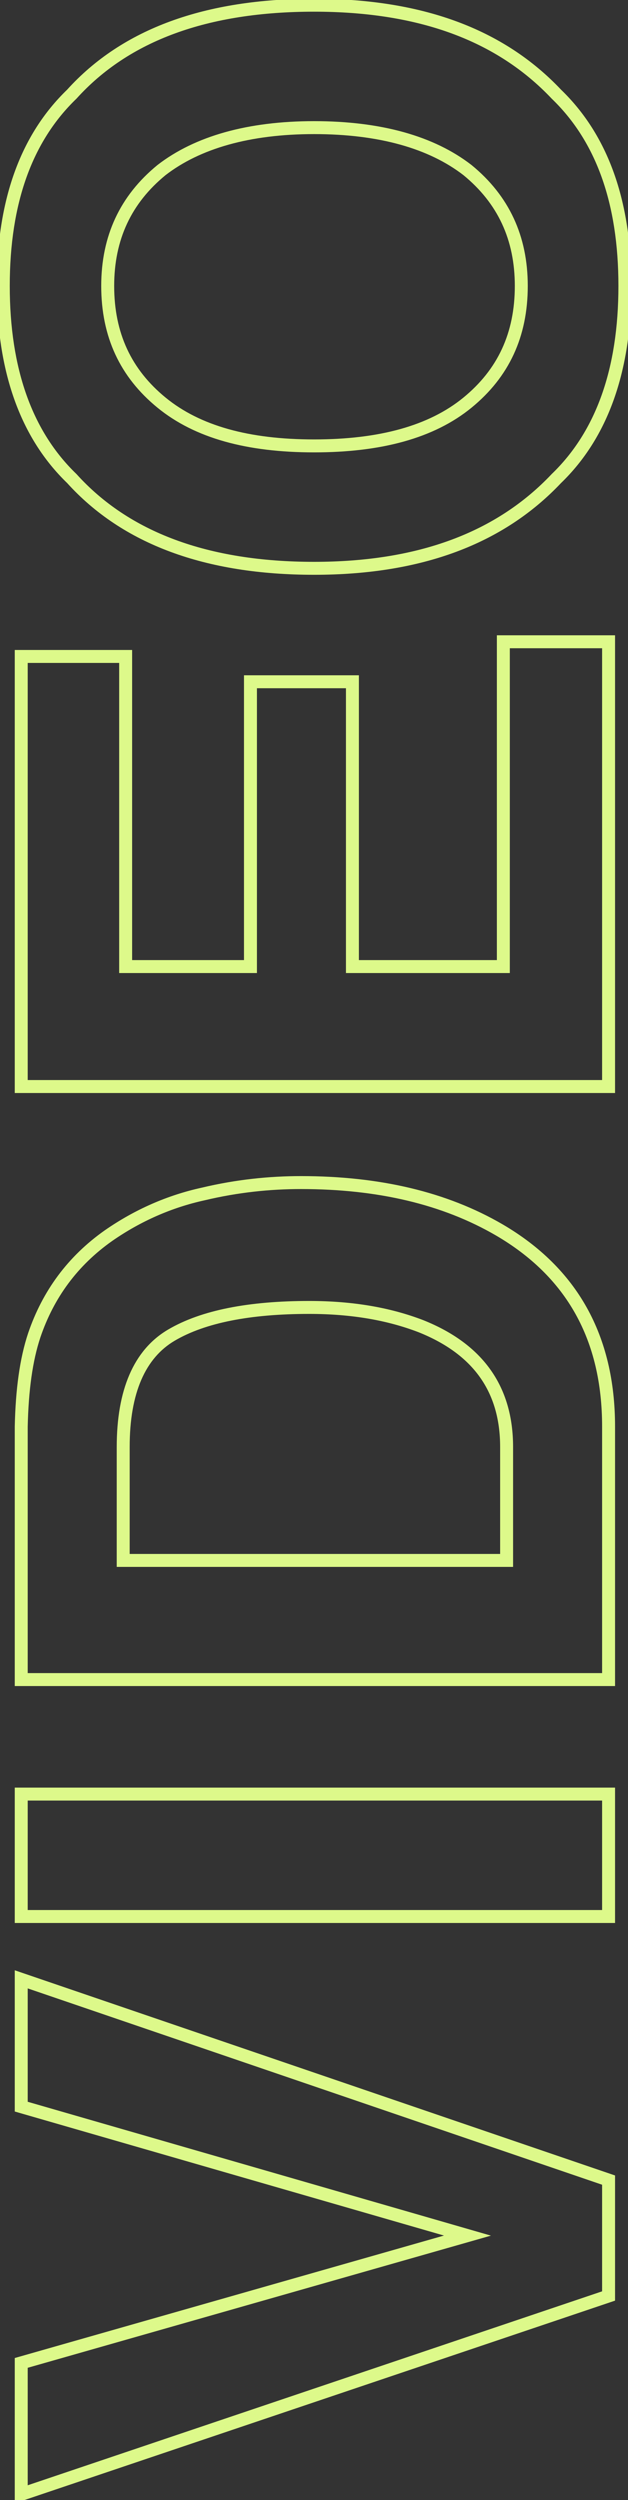 <?xml version="1.0" encoding="UTF-8"?> <svg xmlns="http://www.w3.org/2000/svg" width="97" height="386" viewBox="0 0 97 386" fill="none"><rect x="0" y="0" width="97" height="386" fill="#333333" stroke="none"/> <path d="M94 336.592L95 336.592L95 335.877L94.323 335.646L94 336.592ZM94 354.484L94.32 355.431L95 355.202L95 354.484L94 354.484ZM3.28 385.102L2.28 385.102L2.28 386.495L3.6 386.049L3.28 385.102ZM3.28 364.816L3.006 363.854L2.28 364.061L2.28 364.816L3.28 364.816ZM72.202 345.16L72.476 346.122L75.827 345.166L72.48 344.199L72.202 345.16ZM3.28 325.252L2.28 325.252L2.28 326.004L3.002 326.213L3.28 325.252ZM3.28 305.596L3.603 304.65L2.28 304.198L2.28 305.596L3.28 305.596ZM93 336.592L93 354.484L95 354.484L95 336.592L93 336.592ZM93.68 353.537L2.96 384.155L3.6 386.049L94.32 355.431L93.68 353.537ZM4.28 385.102L4.28 364.816L2.28 364.816L2.28 385.102L4.28 385.102ZM3.554 365.778L72.476 346.122L71.928 344.198L3.006 363.854L3.554 365.778ZM72.48 344.199L3.558 324.291L3.002 326.213L71.924 346.121L72.48 344.199ZM4.28 325.252L4.28 305.596L2.28 305.596L2.28 325.252L4.28 325.252ZM2.957 306.542L93.677 337.538L94.323 335.646L3.603 304.65L2.957 306.542ZM3.28 295.895L2.28 295.895L2.28 296.895L3.28 296.895L3.28 295.895ZM3.28 276.995L3.28 275.995L2.28 275.995L2.28 276.995L3.28 276.995ZM94 276.995L95 276.995L95 275.995L94 275.995L94 276.995ZM94 295.895L94 296.895L95 296.895L95 295.895L94 295.895ZM4.28 295.895L4.28 276.995L2.28 276.995L2.28 295.895L4.28 295.895ZM3.28 277.995L94 277.995L94 275.995L3.28 275.995L3.28 277.995ZM93 276.995L93 295.895L95 295.895L95 276.995L93 276.995ZM94 294.895L3.28 294.895L3.28 296.895L94 296.895L94 294.895ZM5.296 206.143L4.349 205.821L4.347 205.826L5.296 206.143ZM16.762 190.771L16.192 189.949L16.186 189.953L16.762 190.771ZM31.378 184.345L31.592 185.321L31.601 185.319L31.61 185.317L31.378 184.345ZM77.116 189.889L77.621 189.025L77.619 189.024L77.116 189.889ZM94 259.315L94 260.315L95 260.315L95 259.315L94 259.315ZM3.28 259.315L2.28 259.315L2.28 260.315L3.28 260.315L3.28 259.315ZM3.28 220.255L2.28 220.232L2.28 220.244L2.28 220.255L3.28 220.255ZM65.02 204.757L65.391 203.828L65.379 203.823L65.02 204.757ZM26.464 206.143L26.972 207.004L26.972 207.004L26.464 206.143ZM19.03 240.919L18.03 240.919L18.03 241.919L19.03 241.919L19.03 240.919ZM78.25 240.919L78.25 241.919L79.25 241.919L79.25 240.919L78.25 240.919ZM6.243 206.465C8.318 200.36 11.971 195.369 17.338 191.588L16.186 189.953C10.465 193.984 6.558 199.326 4.349 205.821L6.243 206.465ZM17.332 191.592C21.763 188.515 26.557 186.427 31.592 185.321L31.164 183.368C25.867 184.53 20.833 186.726 16.192 189.949L17.332 191.592ZM31.61 185.317C36.819 184.077 41.781 183.581 46.498 183.581L46.498 181.581C41.639 181.581 36.52 182.092 31.146 183.372L31.61 185.317ZM46.498 183.581C58.335 183.581 68.358 185.948 76.613 190.753L77.619 189.024C68.99 184.002 58.601 181.581 46.498 181.581L46.498 183.581ZM76.612 190.752C87.502 197.115 93 206.857 93 220.255L95 220.255C95 206.184 89.157 195.766 77.621 189.025L76.612 190.752ZM93 220.255L93 259.315L95 259.315L95 220.255L93 220.255ZM94 258.315L3.28 258.315L3.28 260.315L94 260.315L94 258.315ZM4.28 259.315L4.28 220.255L2.28 220.255L2.28 259.315L4.28 259.315ZM4.28 220.277C4.405 214.659 5.028 210.107 6.245 206.459L4.347 205.826C3.043 209.738 2.407 214.51 2.28 220.232L4.28 220.277ZM79.25 223.405C79.25 218.761 78.103 214.769 75.758 211.47C73.416 208.175 69.934 205.645 65.391 203.828L64.649 205.685C68.925 207.396 72.059 209.717 74.127 212.628C76.192 215.534 77.25 219.102 77.25 223.405L79.25 223.405ZM65.379 203.823C60.332 201.882 54.538 200.859 47.758 200.859L47.758 202.859C54.334 202.859 59.88 203.851 64.661 205.69L65.379 203.823ZM47.758 200.859C38.49 200.859 31.096 202.25 25.956 205.281L26.972 207.004C31.66 204.239 38.63 202.859 47.758 202.859L47.758 200.859ZM25.956 205.281C20.604 208.437 18.03 214.67 18.03 223.405L20.03 223.405C20.03 215.003 22.496 209.644 26.972 207.004L25.956 205.281ZM18.03 223.405L18.03 240.919L20.03 240.919L20.03 223.405L18.03 223.405ZM19.03 241.919L78.25 241.919L78.25 239.919L19.03 239.919L19.03 241.919ZM79.25 240.919L79.25 223.405L77.25 223.405L77.25 240.919L79.25 240.919ZM38.686 149.231L38.686 150.231L39.686 150.231L39.686 149.231L38.686 149.231ZM38.686 105.257L38.686 104.257L37.686 104.257L37.686 105.257L38.686 105.257ZM54.436 105.257L55.436 105.257L55.436 104.257L54.436 104.257L54.436 105.257ZM54.436 149.231L53.436 149.231L53.436 150.231L54.436 150.231L54.436 149.231ZM77.746 149.231L77.746 150.231L78.746 150.231L78.746 149.231L77.746 149.231ZM77.746 99.083L77.746 98.083L76.746 98.083L76.746 99.083L77.746 99.083ZM94 99.083L95 99.083L95 98.083L94 98.083L94 99.083ZM94 167.753L94 168.753L95 168.753L95 167.753L94 167.753ZM3.28 167.753L2.28 167.753L2.28 168.753L3.28 168.753L3.28 167.753ZM3.28 101.351L3.28 100.351L2.28 100.351L2.28 101.351L3.28 101.351ZM19.408 101.351L20.408 101.351L20.408 100.351L19.408 100.351L19.408 101.351ZM19.408 149.231L18.408 149.231L18.408 150.231L19.408 150.231L19.408 149.231ZM39.686 149.231L39.686 105.257L37.686 105.257L37.686 149.231L39.686 149.231ZM38.686 106.257L54.436 106.257L54.436 104.257L38.686 104.257L38.686 106.257ZM53.436 105.257L53.436 149.231L55.436 149.231L55.436 105.257L53.436 105.257ZM54.436 150.231L77.746 150.231L77.746 148.231L54.436 148.231L54.436 150.231ZM78.746 149.231L78.746 99.083L76.746 99.083L76.746 149.231L78.746 149.231ZM77.746 100.083L94 100.083L94 98.083L77.746 98.083L77.746 100.083ZM93 99.083L93 167.753L95 167.753L95 99.083L93 99.083ZM94 166.753L3.28 166.753L3.28 168.753L94 168.753L94 166.753ZM4.28 167.753L4.28 101.351L2.28 101.351L2.28 167.753L4.28 167.753ZM3.28 102.351L19.408 102.351L19.408 100.351L3.28 100.351L3.28 102.351ZM18.408 101.351L18.408 149.231L20.408 149.231L20.408 101.351L18.408 101.351ZM19.408 150.231L38.686 150.231L38.686 148.231L19.408 148.231L19.408 150.231ZM85.936 14.538L85.209 15.225L85.225 15.242L85.242 15.258L85.936 14.538ZM85.936 73.884L85.242 73.164L85.225 73.18L85.209 73.197L85.936 73.884ZM11.092 73.884L11.834 73.213L11.811 73.188L11.786 73.164L11.092 73.884ZM11.092 14.538L11.786 15.258L11.811 15.234L11.834 15.209L11.092 14.538ZM72.202 26.256L72.835 25.482L72.824 25.473L72.813 25.465L72.202 26.256ZM24.952 26.256L24.34 25.465L24.329 25.473L24.319 25.482L24.952 26.256ZM24.952 62.166L24.319 62.94L24.319 62.94L24.952 62.166ZM72.202 62.166L72.835 62.94L72.835 62.94L72.202 62.166ZM85.242 15.258C92.046 21.819 95.52 31.352 95.52 44.148L97.52 44.148C97.52 30.988 93.938 20.865 86.63 13.818L85.242 15.258ZM95.52 44.148C95.52 56.948 92.044 66.605 85.242 73.164L86.63 74.604C93.94 67.555 97.52 57.304 97.52 44.148L95.52 44.148ZM85.209 73.197C76.751 82.145 64.697 86.744 48.514 86.744L48.514 88.744C65.091 88.744 77.732 84.019 86.663 74.571L85.209 73.197ZM48.514 86.744C32.067 86.744 19.903 82.139 11.834 73.213L10.35 74.555C18.913 84.025 31.697 88.744 48.514 88.744L48.514 86.744ZM11.786 73.164C4.984 66.605 1.508 56.948 1.508 44.148L-0.492 44.148C-0.492 57.304 3.088 67.555 10.398 74.604L11.786 73.164ZM1.508 44.148C1.508 31.352 4.982 21.819 11.786 15.258L10.398 13.818C3.09 20.865 -0.492 30.988 -0.492 44.148L1.508 44.148ZM11.834 15.209C19.9 6.287 32.06 1.804 48.514 1.804L48.514 -0.196C31.704 -0.196 18.916 4.393 10.35 13.867L11.834 15.209ZM48.514 1.804C64.704 1.804 76.755 6.281 85.209 15.225L86.663 13.851C77.728 4.399 65.084 -0.196 48.514 -0.196L48.514 1.804ZM72.813 25.465C67.036 21 58.854 18.704 48.514 18.704L48.514 20.704C58.586 20.704 66.28 22.944 71.591 27.047L72.813 25.465ZM48.514 18.704C38.298 18.704 30.117 21.001 24.34 25.465L25.563 27.047C30.875 22.943 38.57 20.704 48.514 20.704L48.514 18.704ZM24.319 25.482C18.535 30.214 15.636 36.424 15.636 44.148L17.636 44.148C17.636 37.004 20.281 31.37 25.585 27.03L24.319 25.482ZM15.636 44.148C15.636 51.995 18.533 58.206 24.319 62.94L25.585 61.392C20.283 57.054 17.636 51.421 17.636 44.148L15.636 44.148ZM24.319 62.94C30.11 67.678 38.184 69.844 48.514 69.844L48.514 67.844C38.432 67.844 30.883 65.726 25.585 61.392L24.319 62.94ZM48.514 69.844C58.841 69.844 67.043 67.679 72.835 62.94L71.569 61.392C66.273 65.725 58.599 67.844 48.514 67.844L48.514 69.844ZM72.835 62.94C78.621 58.206 81.518 51.995 81.518 44.148L79.518 44.148C79.518 51.421 76.871 57.054 71.569 61.392L72.835 62.94ZM81.518 44.148C81.518 36.424 78.619 30.214 72.835 25.482L71.569 27.03C76.873 31.37 79.518 37.004 79.518 44.148L81.518 44.148Z" fill="#DDF98A"></path> </svg> 
